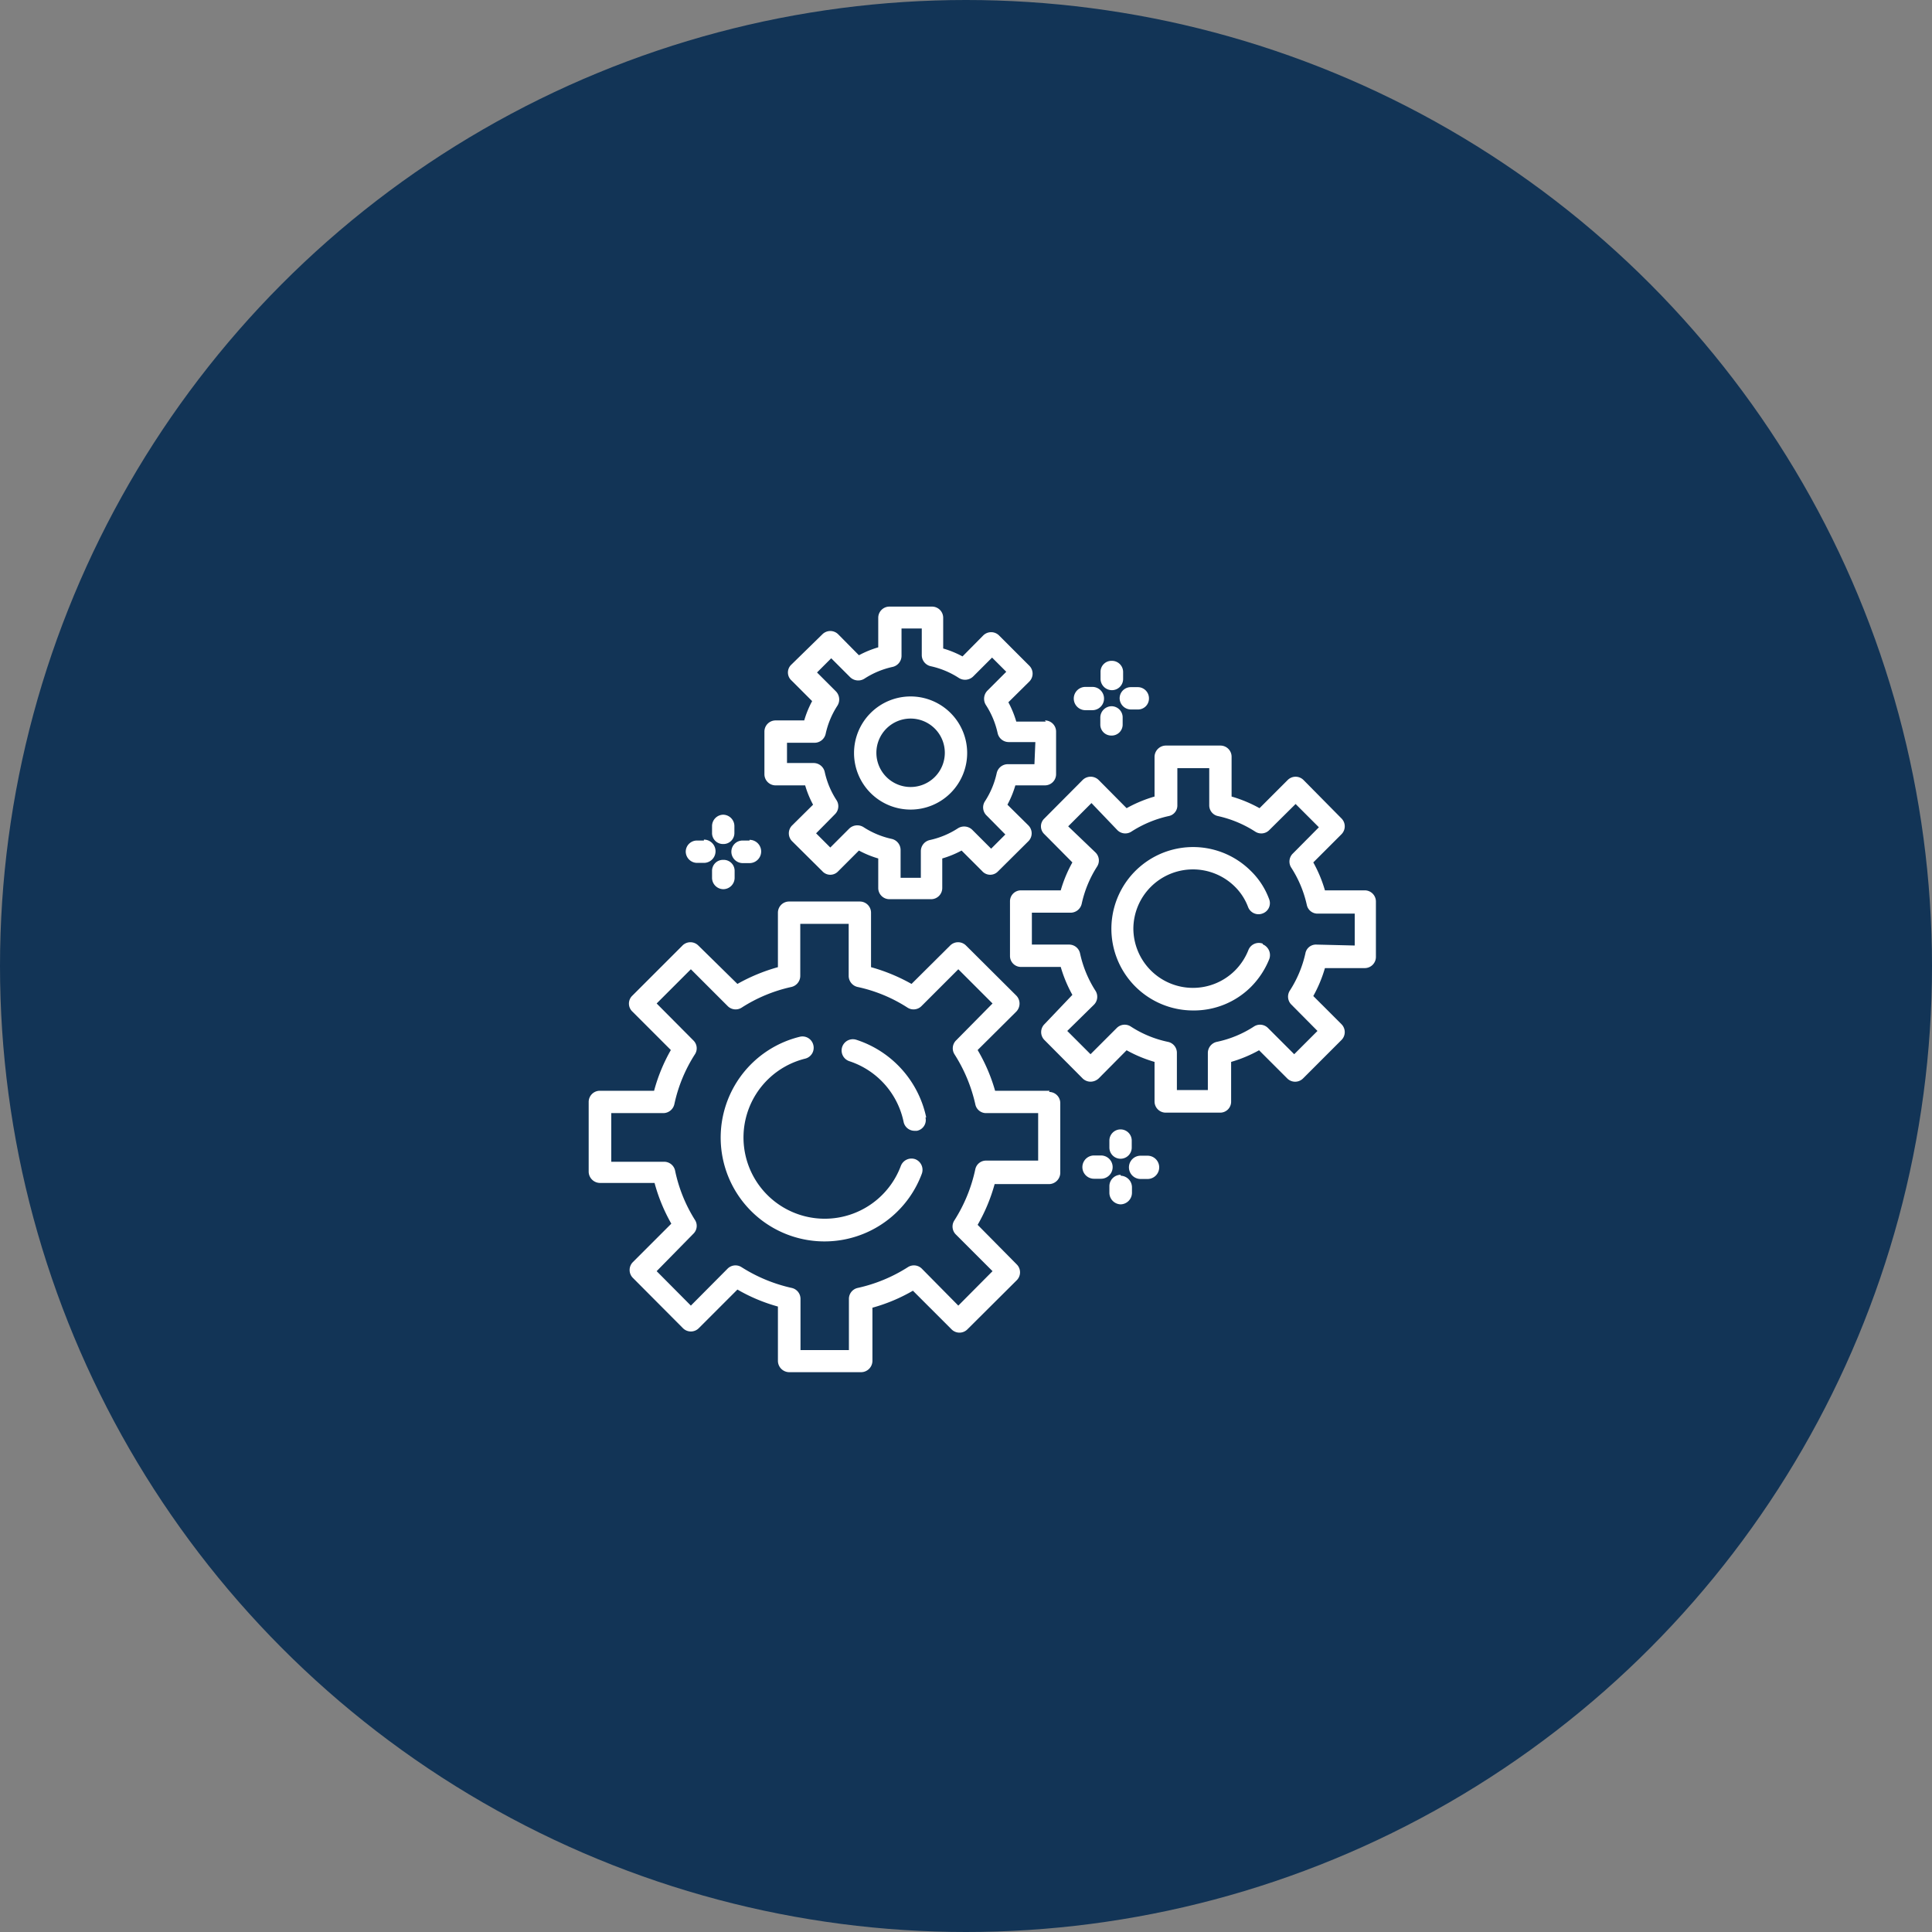 <svg xmlns="http://www.w3.org/2000/svg" viewBox="0 0 83 83"><rect x="0" y="0" width="83" height="83" fill="#808080" stroke="none"/><defs><style>.cls-1{fill:#123456;}.cls-2{fill:#fff;}</style></defs><title>functional</title><g id="Layer_2" data-name="Layer 2"><g id="Secure_easy" data-name="Secure, easy"><circle class="cls-1" cx="41.5" cy="41.5" r="41.5"/><path class="cls-2" d="M45.09,46.86H42.75A7.45,7.45,0,0,0,42,45.11l1.66-1.65a.5.5,0,0,0,.14-.35.49.49,0,0,0-.14-.34l-2.16-2.15a.48.48,0,0,0-.68,0l-1.66,1.65a7.79,7.79,0,0,0-1.74-.72V39.21a.48.48,0,0,0-.48-.48H33.91a.48.48,0,0,0-.49.48v2.34a7.79,7.79,0,0,0-1.74.72L30,40.62a.48.48,0,0,0-.68,0l-2.15,2.15a.47.47,0,0,0,0,.69l1.65,1.65a7.42,7.42,0,0,0-.72,1.75H25.78a.48.48,0,0,0-.49.48v3a.49.49,0,0,0,.49.48h2.34a7.42,7.42,0,0,0,.72,1.75l-1.65,1.65a.48.48,0,0,0,0,.68l2.15,2.16a.48.48,0,0,0,.68,0l1.66-1.66a7.38,7.38,0,0,0,1.74.73v2.34a.49.49,0,0,0,.49.48H37a.49.49,0,0,0,.48-.48V56.18a7.38,7.38,0,0,0,1.74-.73l1.66,1.66a.48.48,0,0,0,.68,0L43.68,55a.48.48,0,0,0,0-.68L42,52.62a7.45,7.45,0,0,0,.73-1.75h2.34a.49.49,0,0,0,.48-.48v-3a.48.48,0,0,0-.48-.48Zm-.49,3H42.37a.47.47,0,0,0-.47.37A6.66,6.66,0,0,1,41,52.43a.48.48,0,0,0,.06.6l1.58,1.58-1.47,1.48L39.6,54.5a.48.48,0,0,0-.6-.06,6.66,6.66,0,0,1-2.15.89.48.48,0,0,0-.38.47V58H34.39V55.8a.48.48,0,0,0-.38-.47,6.75,6.75,0,0,1-2.15-.89.48.48,0,0,0-.6.06l-1.58,1.59-1.47-1.48L29.79,53a.47.47,0,0,0,.06-.6A6.43,6.43,0,0,1,29,50.28a.48.48,0,0,0-.47-.37H26.26V47.82H28.5a.49.49,0,0,0,.47-.38,6.46,6.46,0,0,1,.88-2.14.47.47,0,0,0-.06-.6l-1.58-1.59,1.47-1.47,1.58,1.58a.48.48,0,0,0,.6.07A6.53,6.53,0,0,1,34,42.4a.49.49,0,0,0,.38-.47V39.69h2.08v2.24a.49.49,0,0,0,.38.47,6.45,6.45,0,0,1,2.15.89.48.48,0,0,0,.6-.07l1.58-1.58,1.47,1.47L41.07,44.7a.48.48,0,0,0-.06.6,6.7,6.7,0,0,1,.89,2.14.47.47,0,0,0,.47.38H44.6Z"/><path class="cls-2" d="M39.79,48a4.48,4.48,0,0,0-3-3.33.48.48,0,0,0-.3.92,3.49,3.49,0,0,1,2.33,2.61.48.48,0,0,0,.47.38h.1a.47.47,0,0,0,.37-.57Z"/><path class="cls-2" d="M39.32,49.8a.49.49,0,0,0-.62.29,3.49,3.49,0,1,1-4.11-4.61.48.48,0,0,0,.35-.59.48.48,0,0,0-.58-.35,4.46,4.46,0,1,0,5.24,5.89.49.49,0,0,0-.28-.63Z"/><path class="cls-2" d="M58.62,38.25h-1.7a5.74,5.74,0,0,0-.5-1.2l1.21-1.21a.48.48,0,0,0,0-.68L56,33.51a.48.48,0,0,0-.68,0l-1.21,1.21a5.74,5.74,0,0,0-1.2-.5v-1.7a.48.48,0,0,0-.48-.49H50.08a.49.49,0,0,0-.48.49v1.7a5.74,5.74,0,0,0-1.2.5l-1.2-1.21a.49.49,0,0,0-.69,0l-1.64,1.65a.46.46,0,0,0,0,.68l1.2,1.21a5.74,5.74,0,0,0-.5,1.2h-1.7a.47.47,0,0,0-.48.48v2.33a.47.47,0,0,0,.48.48h1.7a5.74,5.74,0,0,0,.5,1.2L44.87,44a.48.48,0,0,0,0,.68l1.64,1.65a.49.49,0,0,0,.34.14.52.52,0,0,0,.35-.14l1.2-1.21a5.74,5.74,0,0,0,1.2.5v1.7a.48.48,0,0,0,.48.48h2.33a.47.47,0,0,0,.48-.48v-1.7a5.74,5.74,0,0,0,1.2-.5l1.21,1.21a.48.48,0,0,0,.68,0l1.65-1.65a.48.48,0,0,0,0-.68l-1.21-1.21a5.74,5.74,0,0,0,.5-1.2h1.7a.48.48,0,0,0,.49-.48V38.73a.48.48,0,0,0-.49-.48Zm-2.07,2.33a.46.46,0,0,0-.47.38,4.9,4.9,0,0,1-.67,1.6.48.48,0,0,0,.07.6l1.12,1.13-1,1-1.13-1.13a.48.48,0,0,0-.6-.06,4.68,4.68,0,0,1-1.6.66.49.49,0,0,0-.38.47v1.6H50.56v-1.6a.48.48,0,0,0-.38-.47,4.68,4.68,0,0,1-1.6-.66.48.48,0,0,0-.6.06l-1.13,1.13-1-1L47,43.16a.48.48,0,0,0,.06-.6,4.88,4.88,0,0,1-.66-1.6.48.48,0,0,0-.47-.38h-1.6V39.21H46a.49.49,0,0,0,.47-.38,4.88,4.88,0,0,1,.66-1.6.48.48,0,0,0-.06-.6L45.89,35.5l1-1L48,35.66a.48.48,0,0,0,.6.07,4.9,4.9,0,0,1,1.6-.67.46.46,0,0,0,.38-.47V33h1.37v1.59a.47.47,0,0,0,.38.47,4.9,4.9,0,0,1,1.6.67.48.48,0,0,0,.6-.07l1.13-1.12,1,1-1.12,1.13a.48.48,0,0,0-.07.6,4.9,4.9,0,0,1,.67,1.6.47.47,0,0,0,.47.38h1.59v1.37Z"/><path class="cls-2" d="M54.25,40.54a.48.48,0,0,0-.62.28,2.59,2.59,0,0,1-.58.88,2.56,2.56,0,0,1-4.36-1.81,2.56,2.56,0,0,1,4.36-1.8,2.43,2.43,0,0,1,.57.88.48.48,0,0,0,.63.27.47.47,0,0,0,.27-.62,3.26,3.26,0,0,0-.79-1.21,3.51,3.51,0,1,0-2.48,6,3.47,3.47,0,0,0,2.48-1,3.6,3.6,0,0,0,.8-1.21.5.5,0,0,0-.28-.63Z"/><path class="cls-2" d="M44.93,31H43.66a4.26,4.26,0,0,0-.34-.83l.9-.89a.48.48,0,0,0,0-.68l-1.3-1.3a.48.48,0,0,0-.68,0l-.89.9a4.26,4.26,0,0,0-.83-.34V26.54a.48.48,0,0,0-.48-.48H38.21a.48.48,0,0,0-.48.48v1.27a4.26,4.26,0,0,0-.83.34l-.89-.9a.48.48,0,0,0-.68,0L34,28.55a.46.46,0,0,0,0,.68l.89.89a4.26,4.26,0,0,0-.34.83H33.33a.48.48,0,0,0-.49.48v1.83a.48.48,0,0,0,.49.48h1.26a4.26,4.26,0,0,0,.34.83l-.9.89a.48.48,0,0,0,0,.68l1.3,1.29a.46.46,0,0,0,.68,0l.89-.89a4.26,4.26,0,0,0,.83.34v1.27a.48.48,0,0,0,.48.48H40a.48.48,0,0,0,.48-.48V36.88a4.26,4.26,0,0,0,.83-.34l.89.89a.46.46,0,0,0,.68,0l1.3-1.29a.48.48,0,0,0,0-.68l-.9-.89a4.26,4.26,0,0,0,.34-.83h1.27a.48.48,0,0,0,.48-.48V31.43a.48.48,0,0,0-.48-.48Zm-.49,1.83H43.29a.49.49,0,0,0-.47.38,3.64,3.64,0,0,1-.51,1.22.48.48,0,0,0,.07.6l.81.82-.61.61-.81-.81a.5.5,0,0,0-.61-.07,3.64,3.64,0,0,1-1.22.51.49.49,0,0,0-.38.47v1.15h-.87V36.51a.49.49,0,0,0-.38-.47,3.64,3.64,0,0,1-1.22-.51.5.5,0,0,0-.61.07l-.81.81-.61-.61.81-.82a.48.48,0,0,0,.07-.6,3.64,3.64,0,0,1-.51-1.22.49.49,0,0,0-.47-.38H33.81v-.87H35a.49.49,0,0,0,.47-.38,3.64,3.64,0,0,1,.51-1.22.5.5,0,0,0-.07-.61l-.81-.81.61-.61.81.81a.5.5,0,0,0,.61.07,3.64,3.64,0,0,1,1.22-.51.49.49,0,0,0,.38-.47V27h.87v1.15a.49.49,0,0,0,.38.47,3.64,3.64,0,0,1,1.22.51.5.5,0,0,0,.61-.07l.81-.81.61.61-.81.81a.5.5,0,0,0-.07.61,3.64,3.64,0,0,1,.51,1.22.49.49,0,0,0,.47.38h1.15Z"/><path class="cls-2" d="M39.12,29.92a2.43,2.43,0,1,0,2.43,2.42,2.43,2.43,0,0,0-2.43-2.42Zm0,3.89a1.47,1.47,0,1,1,1.47-1.47,1.47,1.47,0,0,1-1.47,1.47Z"/><path class="cls-2" d="M47.76,28.39h0a.47.47,0,0,0-.48.48v.3a.49.49,0,0,0,.49.48h0a.48.48,0,0,0,.48-.48v-.3a.48.48,0,0,0-.48-.48Z"/><path class="cls-2" d="M47.75,30.34h0a.49.49,0,0,0-.48.48v.3a.47.47,0,0,0,.48.48h0a.47.47,0,0,0,.48-.48v-.29a.48.48,0,0,0-.48-.49Z"/><path class="cls-2" d="M48.88,29.52h-.3a.48.48,0,0,0-.48.48.49.49,0,0,0,.48.48h.3a.47.47,0,0,0,.48-.48.48.48,0,0,0-.48-.48Z"/><path class="cls-2" d="M46.93,29.51h-.3a.49.49,0,0,0,0,1h.3a.49.49,0,0,0,0-1Z"/><path class="cls-2" d="M31.07,35h0a.49.49,0,0,0-.48.48v.3a.47.47,0,0,0,.48.48h0a.47.47,0,0,0,.48-.48v-.29a.49.49,0,0,0-.49-.49Z"/><path class="cls-2" d="M31.07,36.94h0a.47.47,0,0,0-.48.48v.3a.49.49,0,0,0,.49.48h0a.49.49,0,0,0,.48-.48v-.3a.47.47,0,0,0-.48-.48Z"/><path class="cls-2" d="M32.2,36.11h-.3a.48.48,0,0,0-.48.48.49.49,0,0,0,.48.49h.3a.49.49,0,0,0,0-1Z"/><path class="cls-2" d="M30.24,36.11h-.3a.48.48,0,0,0-.48.48.49.49,0,0,0,.48.48h.3a.48.48,0,1,0,0-1Z"/><path class="cls-2" d="M48.14,48.52h0a.48.48,0,0,0-.48.48v.3a.48.48,0,0,0,.48.48h0a.48.48,0,0,0,.48-.48V49a.48.48,0,0,0-.48-.48Z"/><path class="cls-2" d="M48.14,50.47h0a.49.49,0,0,0-.48.49v.29a.5.5,0,0,0,.48.49h0a.5.5,0,0,0,.49-.49V51a.5.5,0,0,0-.48-.49Z"/><path class="cls-2" d="M49.26,49.65H49a.48.48,0,1,0,0,1h.3a.48.48,0,0,0,0-1Z"/><path class="cls-2" d="M47.31,49.64H47a.49.49,0,0,0,0,1h.3a.49.49,0,0,0,0-1Z"/></g></g></svg>